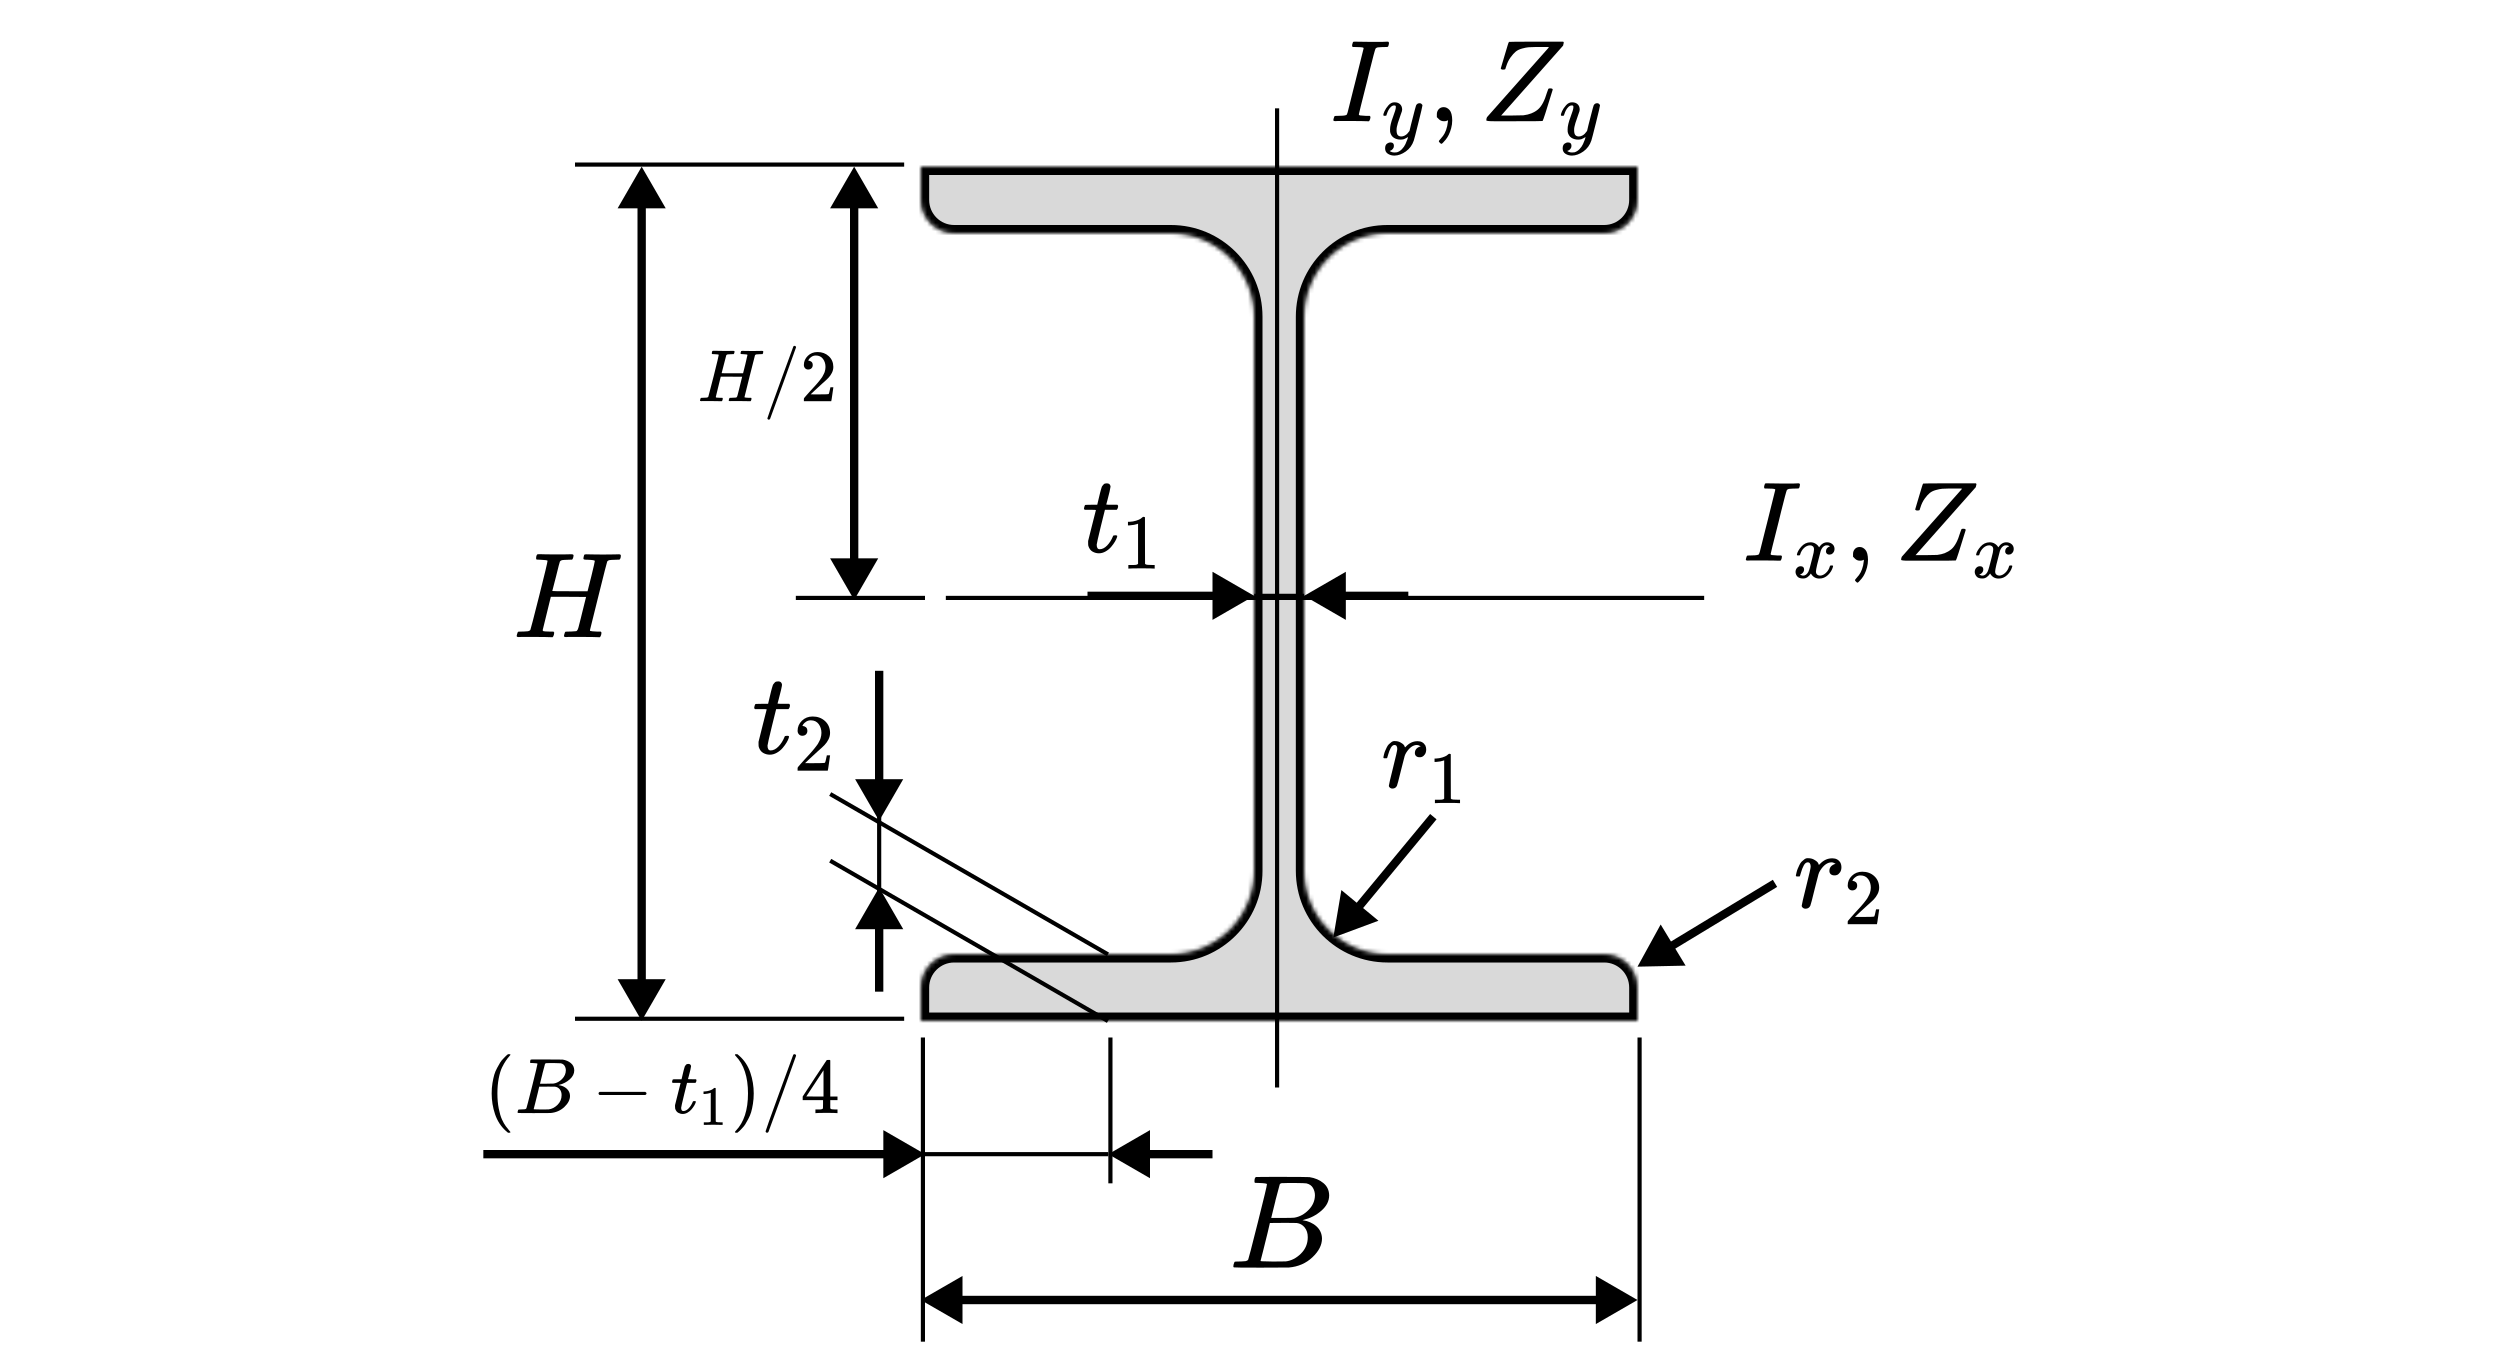 <svg
      width="600"
      height="328"
      viewBox="0 0 600 328"
      fill="none"
      xmlns="http://www.w3.org/2000/svg"
      preserveAspectRatio="xMidYMid meet"
    >
      <rect width="600" height="328" fill="white" />
      <mask id="path-1-inside-1_739_139" fill="white">
        <path
          fillRule="evenodd"
          clipRule="evenodd"
          d="M313 40H385H393V48C393 52.418 389.418 56 385 56H333C321.954 56 313 64.954 313 76V209C313 220.046 321.954 229 333 229H385C389.418 229 393 232.582 393 237V245H385H313H301H229H221V237C221 232.582 224.582 229 229 229H281C292.046 229 301 220.046 301 209V76C301 64.954 292.046 56 281 56H229C224.582 56 221 52.418 221 48V40H229H301H313Z"
        />
      </mask>
      <path
        fillRule="evenodd"
        clipRule="evenodd"
        d="M313 40H385H393V48C393 52.418 389.418 56 385 56H333C321.954 56 313 64.954 313 76V209C313 220.046 321.954 229 333 229H385C389.418 229 393 232.582 393 237V245H385H313H301H229H221V237C221 232.582 224.582 229 229 229H281C292.046 229 301 220.046 301 209V76C301 64.954 292.046 56 281 56H229C224.582 56 221 52.418 221 48V40H229H301H313Z"
        fill="#D9D9D9"
      />
      <path
        d="M393 40H395V38H393V40ZM393 245V247H395V245H393ZM221 245H219V247H221V245ZM221 40V38H219V40H221ZM385 38H313V42H385V38ZM393 38H385V42H393V38ZM395 48V40H391V48H395ZM385 58C390.523 58 395 53.523 395 48H391C391 51.314 388.314 54 385 54V58ZM333 58H385V54H333V58ZM315 76C315 66.059 323.059 58 333 58V54C320.85 54 311 63.85 311 76H315ZM315 209V76H311V209H315ZM333 227C323.059 227 315 218.941 315 209H311C311 221.15 320.85 231 333 231V227ZM385 227H333V231H385V227ZM395 237C395 231.477 390.523 227 385 227V231C388.314 231 391 233.686 391 237H395ZM395 245V237H391V245H395ZM385 247H393V243H385V247ZM313 247H385V243H313V247ZM301 247H313V243H301V247ZM229 247H301V243H229V247ZM221 247H229V243H221V247ZM219 237V245H223V237H219ZM229 227C223.477 227 219 231.477 219 237H223C223 233.686 225.686 231 229 231V227ZM281 227H229V231H281V227ZM281 231C293.15 231 303 221.15 303 209H299C299 218.941 290.941 227 281 227V231ZM299 76V209H303V76H299ZM281 58C290.941 58 299 66.059 299 76H303C303 63.85 293.15 54 281 54V58ZM229 58H281V54H229V58ZM219 48C219 53.523 223.477 58 229 58V54C225.686 54 223 51.314 223 48H219ZM219 40V48H223V40H219ZM229 38H221V42H229V38ZM301 38H229V42H301V38ZM313 38H301V42H313V38Z"
        fill="black"
        mask="url(#path-1-inside-1_739_139)"
      />
      <path
        d="M393 232L404.544 231.754L398.56 221.879L393 232ZM401.215 228.19L426.518 212.855L425.482 211.145L400.178 226.48L401.215 228.19Z"
        fill="black"
      />
      <path
        d="M320 225L330.824 220.977L321.928 213.615L320 225ZM326.509 218.704L344.77 196.638L343.23 195.362L324.968 217.429L326.509 218.704Z"
        fill="black"
      />
      <path
        d="M332 181.762C332.017 181.712 332.034 181.645 332.05 181.561C332.067 181.477 332.109 181.292 332.176 181.007C332.243 180.722 332.327 180.462 332.428 180.228C332.528 179.993 332.654 179.716 332.805 179.398C332.956 179.079 333.123 178.828 333.308 178.643C333.492 178.459 333.71 178.274 333.962 178.09C334.213 177.905 334.49 177.83 334.792 177.863C335.278 177.863 335.706 177.964 336.074 178.165C336.443 178.367 336.703 178.551 336.854 178.719C337.005 178.886 337.097 179.054 337.131 179.222C337.164 179.322 337.19 179.373 337.206 179.373C337.223 179.373 337.29 179.314 337.407 179.197C338.212 178.325 339.143 177.889 340.199 177.889H340.275C341.08 177.889 341.683 178.232 342.086 178.92C342.22 179.238 342.287 179.549 342.287 179.85C342.287 180.353 342.178 180.756 341.96 181.058C341.742 181.36 341.524 181.552 341.306 181.636C341.088 181.72 340.878 181.754 340.677 181.737C340.342 181.737 340.074 181.645 339.872 181.46C339.671 181.276 339.57 181.033 339.57 180.731C339.57 179.926 340.04 179.389 340.979 179.121C340.61 178.903 340.308 178.794 340.074 178.794C339.135 178.794 338.271 179.414 337.483 180.655C337.315 180.924 337.19 181.2 337.106 181.485C337.022 181.77 336.737 182.885 336.251 184.83C335.68 187.178 335.353 188.427 335.27 188.578C335.052 189.031 334.691 189.257 334.188 189.257C333.97 189.257 333.794 189.207 333.66 189.106C333.526 189.005 333.434 188.905 333.383 188.804C333.333 188.704 333.316 188.62 333.333 188.553C333.333 188.335 333.668 186.893 334.339 184.227C335.01 181.561 335.345 180.077 335.345 179.775C335.345 179.121 335.127 178.794 334.691 178.794C334.339 178.794 334.037 179.029 333.786 179.498C333.534 179.968 333.333 180.479 333.182 181.033C333.031 181.586 332.939 181.888 332.905 181.938C332.872 181.972 332.738 181.988 332.503 181.988H332.151C332.05 181.888 332 181.812 332 181.762Z"
        fill="black"
      />
      <path
        d="M346.602 182.475L346.371 182.564C346.205 182.623 345.968 182.682 345.66 182.742C345.352 182.801 345.008 182.843 344.628 182.866H344.291V182.048H344.628C345.186 182.025 345.701 181.936 346.175 181.782C346.65 181.627 346.982 181.485 347.171 181.355C347.361 181.224 347.527 181.094 347.669 180.964C347.693 180.928 347.764 180.91 347.882 180.91C347.989 180.91 348.09 180.946 348.185 181.017V186.334L348.203 191.668C348.286 191.751 348.357 191.805 348.416 191.828C348.475 191.852 348.617 191.876 348.843 191.899C349.068 191.923 349.435 191.935 349.945 191.935H350.407V192.753H350.212C349.963 192.717 349.021 192.7 347.385 192.7C345.772 192.7 344.842 192.717 344.593 192.753H344.379V191.935H344.842C345.103 191.935 345.328 191.935 345.517 191.935C345.707 191.935 345.855 191.929 345.962 191.917C346.069 191.905 346.164 191.888 346.247 191.864C346.33 191.84 346.377 191.828 346.389 191.828C346.401 191.828 346.436 191.799 346.495 191.739C346.555 191.68 346.59 191.656 346.602 191.668V182.475Z"
        fill="black"
      />
      <path
        d="M431 210.118C431.018 210.064 431.036 209.993 431.054 209.904C431.071 209.815 431.116 209.618 431.187 209.315C431.259 209.012 431.348 208.735 431.455 208.486C431.562 208.236 431.696 207.942 431.856 207.603C432.017 207.264 432.195 206.996 432.391 206.8C432.588 206.604 432.82 206.407 433.087 206.211C433.355 206.015 433.649 205.935 433.97 205.97C434.487 205.97 434.942 206.077 435.335 206.292C435.727 206.506 436.004 206.702 436.164 206.88C436.325 207.059 436.423 207.237 436.459 207.415C436.494 207.522 436.521 207.576 436.539 207.576C436.557 207.576 436.628 207.513 436.753 207.389C437.609 206.461 438.599 205.997 439.723 205.997H439.803C440.66 205.997 441.302 206.363 441.73 207.094C441.873 207.433 441.944 207.763 441.944 208.084C441.944 208.619 441.828 209.048 441.596 209.369C441.364 209.69 441.132 209.895 440.9 209.984C440.669 210.073 440.446 210.109 440.231 210.091C439.875 210.091 439.589 209.993 439.375 209.797C439.161 209.601 439.054 209.342 439.054 209.021C439.054 208.165 439.554 207.594 440.553 207.308C440.16 207.076 439.839 206.96 439.589 206.96C438.59 206.96 437.672 207.62 436.833 208.941C436.655 209.226 436.521 209.52 436.432 209.824C436.343 210.127 436.039 211.313 435.522 213.382C434.916 215.88 434.568 217.209 434.479 217.369C434.247 217.851 433.863 218.092 433.328 218.092C433.096 218.092 432.909 218.038 432.766 217.931C432.623 217.824 432.525 217.717 432.472 217.61C432.418 217.503 432.4 217.414 432.418 217.343C432.418 217.111 432.775 215.576 433.488 212.74C434.202 209.904 434.559 208.325 434.559 208.004C434.559 207.308 434.327 206.96 433.863 206.96C433.488 206.96 433.167 207.21 432.9 207.71C432.632 208.209 432.418 208.753 432.258 209.342C432.097 209.931 431.999 210.252 431.963 210.305C431.928 210.341 431.785 210.359 431.535 210.359H431.161C431.054 210.252 431 210.171 431 210.118Z"
        fill="black"
      />
      <path
        d="M444.568 213.695C444.228 213.695 443.957 213.582 443.755 213.355C443.553 213.128 443.452 212.85 443.452 212.522C443.452 211.627 443.786 210.851 444.455 210.195C445.123 209.539 445.956 209.212 446.952 209.212C448.1 209.212 449.058 209.565 449.827 210.271C450.597 210.977 450.988 211.892 451 213.014C451 213.556 450.874 214.073 450.622 214.565C450.37 215.057 450.067 215.486 449.714 215.852C449.361 216.217 448.856 216.684 448.201 217.252C447.746 217.643 447.116 218.223 446.309 218.992L445.193 220.051L446.63 220.07C448.61 220.07 449.663 220.039 449.79 219.976C449.878 219.951 450.029 219.389 450.244 218.292V218.235H451V218.292C450.988 218.33 450.906 218.904 450.754 220.014C450.603 221.124 450.508 221.704 450.471 221.754V221.811H443.452V221.451V221.224C443.452 221.136 443.49 221.042 443.566 220.941C443.641 220.84 443.831 220.619 444.133 220.279C444.499 219.875 444.814 219.522 445.079 219.219C445.193 219.093 445.407 218.86 445.722 218.519C446.038 218.179 446.252 217.945 446.365 217.819C446.479 217.693 446.662 217.485 446.914 217.195C447.166 216.905 447.343 216.69 447.444 216.552C447.545 216.413 447.69 216.224 447.879 215.984C448.068 215.745 448.201 215.543 448.276 215.379C448.352 215.215 448.446 215.032 448.56 214.83C448.673 214.628 448.755 214.427 448.806 214.225C448.856 214.023 448.9 213.834 448.938 213.657C448.976 213.481 448.995 213.273 448.995 213.033C448.995 212.238 448.781 211.551 448.352 210.971C447.923 210.391 447.311 210.101 446.517 210.101C446.101 210.101 445.735 210.208 445.42 210.422C445.104 210.637 444.884 210.845 444.757 211.047C444.631 211.248 444.568 211.368 444.568 211.406C444.568 211.419 444.6 211.425 444.663 211.425C444.89 211.425 445.123 211.513 445.363 211.69C445.602 211.866 445.722 212.156 445.722 212.56C445.722 212.875 445.621 213.14 445.42 213.355C445.218 213.569 444.934 213.682 444.568 213.695Z"
        fill="black"
      />
      <path
        d="M301 143L291 137.226L291 148.774L301 143ZM261 144L292 144L292 142L261 142L261 144Z"
        fill="black"
      />
      <path
        d="M211 213L205.226 223L216.774 223L211 213ZM212 238L212 222L210 222L210 238L212 238Z"
        fill="black"
      />
      <path
        d="M313 143L323 148.774V137.226L313 143ZM322 144H338V142H322V144Z"
        fill="black"
      />
      <path
        d="M211 197L216.774 187L205.226 187L211 197ZM212 188L212 161L210 161L210 188L212 188Z"
        fill="black"
      />
      <path
        d="M222 277L212 271.227L212 282.774L222 277ZM116 278L213 278L213 276L116 276L116 278Z"
        fill="black"
      />
      <path
        d="M266 277L276 282.774V271.226L266 277ZM275 278H291V276H275V278Z"
        fill="black"
      />
      <line
        x1="301"
        y1="143"
        x2="313"
        y2="143"
        stroke="black"
        strokeWidth="2"
      />
      <line
        x1="211"
        y1="214"
        x2="211"
        y2="196"
        stroke="black"
        strokeWidth="2"
      />
      <line
        x1="221"
        y1="277"
        x2="266"
        y2="277"
        stroke="black"
        strokeWidth="2"
      />
      <line x1="221.5" y1="249" x2="221.5" y2="322" stroke="black" />
      <line x1="393.5" y1="249" x2="393.5" y2="322" stroke="black" />
      <line x1="266.5" y1="249" x2="266.5" y2="284" stroke="black" />
      <line x1="138" y1="244.5" x2="217" y2="244.5" stroke="black" />
      <line x1="138" y1="39.5" x2="217" y2="39.5" stroke="black" />
      <line
        x1="227"
        y1="143.5"
        x2="409"
        y2="143.5"
        stroke="black"
        strokeDasharray="2 4 6 8"
      />
      <line
        x1="306.5"
        y1="261"
        x2="306.5"
        y2="26"
        stroke="black"
        strokeDasharray="2 4 6 8"
      />
      <line x1="191" y1="143.5" x2="222" y2="143.5" stroke="black" />
      <line x1="199.25" y1="190.567" x2="265.906" y2="229.051" stroke="black" />
      <line x1="199.25" y1="206.567" x2="265.906" y2="245.051" stroke="black" />
      <path
        d="M221 312L231 317.774V306.226L221 312ZM393 312L383 306.226V317.774L393 312ZM230 313H384V311H230V313Z"
        fill="black"
      />
      <path
        d="M154 245L159.774 235L148.226 235L154 245ZM154 40L148.227 50L159.774 50L154 40ZM155 236L155 49L153 49L153 236L155 236Z"
        fill="black"
      />
      <path
        d="M205 144L210.774 134L199.226 134L205 144ZM205 40L199.227 50L210.774 50L205 40ZM206 135L206 49L204 49L204 135L206 135Z"
        fill="black"
      />
      <path
        d="M260.333 122.353C260.21 122.23 260.149 122.142 260.149 122.09C260.149 122.019 260.175 121.879 260.228 121.668C260.281 121.457 260.325 121.334 260.36 121.299C260.395 121.211 260.474 121.167 260.597 121.167C260.72 121.167 261.168 121.158 261.942 121.141H263.339L263.84 119.032C263.892 118.838 263.954 118.584 264.024 118.267C264.094 117.951 264.156 117.722 264.209 117.582C264.261 117.441 264.314 117.265 264.367 117.054C264.42 116.844 264.49 116.694 264.578 116.606C264.666 116.518 264.754 116.413 264.841 116.29C264.929 116.167 265.052 116.088 265.21 116.053C265.369 116.018 265.527 116 265.685 116C266.001 116.018 266.221 116.114 266.344 116.29C266.467 116.466 266.529 116.633 266.529 116.791C266.529 116.914 266.45 117.327 266.291 118.03C266.133 118.733 265.957 119.427 265.764 120.113L265.5 121.088C265.5 121.123 265.94 121.141 266.819 121.141H268.163C268.286 121.264 268.348 121.36 268.348 121.431C268.348 121.817 268.233 122.125 268.005 122.353H265.184L264.235 126.176C263.55 128.988 263.207 130.499 263.207 130.71C263.207 131.448 263.444 131.817 263.919 131.817C264.534 131.817 265.131 131.519 265.711 130.921C266.291 130.324 266.757 129.585 267.109 128.707C267.144 128.601 267.188 128.54 267.24 128.522C267.293 128.505 267.425 128.487 267.636 128.469H267.741C268.005 128.469 268.137 128.54 268.137 128.68C268.137 128.733 268.11 128.838 268.058 128.997C267.97 129.278 267.812 129.612 267.583 129.998C267.355 130.385 267.056 130.798 266.687 131.237C266.318 131.677 265.87 132.046 265.342 132.345C264.815 132.643 264.279 132.793 263.734 132.793C263.207 132.793 262.706 132.661 262.232 132.397C261.757 132.134 261.414 131.677 261.203 131.027C261.168 130.886 261.151 130.649 261.151 130.315V129.84L262.073 126.149C262.688 123.671 263.005 122.424 263.022 122.406C263.022 122.371 262.574 122.353 261.678 122.353H260.333Z"
        fill="black"
      />
      <path
        d="M273.134 125.684L272.892 125.777C272.718 125.84 272.47 125.902 272.147 125.964C271.824 126.026 271.463 126.069 271.066 126.094H270.711V125.237H271.066C271.65 125.212 272.19 125.119 272.687 124.957C273.184 124.796 273.532 124.647 273.731 124.51C273.93 124.373 274.104 124.237 274.253 124.1C274.278 124.063 274.352 124.044 274.476 124.044C274.588 124.044 274.694 124.081 274.793 124.156V129.729L274.812 135.32C274.899 135.407 274.973 135.463 275.035 135.488C275.098 135.513 275.247 135.538 275.483 135.563C275.719 135.587 276.104 135.6 276.638 135.6H277.123V136.457H276.918C276.657 136.42 275.669 136.401 273.954 136.401C272.265 136.401 271.289 136.42 271.028 136.457H270.805V135.6H271.289C271.563 135.6 271.799 135.6 271.997 135.6C272.196 135.6 272.352 135.594 272.463 135.581C272.575 135.569 272.675 135.55 272.762 135.525C272.849 135.5 272.898 135.488 272.911 135.488C272.923 135.488 272.96 135.457 273.023 135.395C273.085 135.333 273.122 135.308 273.134 135.32V125.684Z"
        fill="black"
      />
      <path
        d="M302.252 283.916C301.678 283.916 301.338 283.905 301.232 283.884C301.125 283.863 301.072 283.746 301.072 283.533C301.072 282.959 301.189 282.608 301.423 282.48C301.444 282.459 302.827 282.448 305.57 282.448C311.078 282.448 313.981 282.47 314.279 282.512C315.619 282.725 316.735 283.203 317.628 283.948C318.521 284.692 318.979 285.67 319 286.882C319 288.244 318.383 289.466 317.15 290.551C315.916 291.636 314.502 292.369 312.907 292.752L312.588 292.848C313.949 293.039 315.066 293.528 315.938 294.315C316.81 295.102 317.256 296.08 317.277 297.25C317.277 298.802 316.512 300.302 314.981 301.748C313.449 303.194 311.567 304.013 309.334 304.204C309.185 304.226 306.942 304.236 302.603 304.236C298.35 304.236 296.191 304.215 296.128 304.172C296.043 304.109 296 304.023 296 303.917C296 303.768 296.021 303.619 296.064 303.471C296.17 303.066 296.276 302.843 296.383 302.801C296.468 302.779 296.627 302.769 296.861 302.769H297.053C297.627 302.769 298.265 302.737 298.967 302.673C299.264 302.609 299.466 302.482 299.573 302.29C299.637 302.205 300.402 299.249 301.87 293.422C303.337 287.595 304.071 284.522 304.071 284.203C304.071 284.054 303.465 283.958 302.252 283.916ZM315.587 286.882C315.587 286.244 315.427 285.649 315.108 285.096C314.789 284.543 314.268 284.182 313.545 284.011C313.396 283.969 312.418 283.937 310.61 283.916C310.185 283.916 309.738 283.916 309.27 283.916C308.803 283.916 308.43 283.926 308.154 283.948H307.739C307.42 283.969 307.218 284.075 307.133 284.267C307.091 284.352 306.75 285.628 306.112 288.095C306.112 288.158 306.102 288.222 306.08 288.286L305.092 292.305H307.675C309.398 292.305 310.387 292.284 310.642 292.242C311.918 292.029 313.056 291.412 314.055 290.391C315.055 289.371 315.565 288.201 315.587 286.882ZM313.864 296.931C313.864 295.995 313.62 295.219 313.13 294.602C312.641 293.986 312.003 293.624 311.216 293.518C311.089 293.496 310.206 293.486 308.569 293.486C306.059 293.486 304.794 293.496 304.773 293.518C304.773 293.56 304.592 294.336 304.23 295.846C303.869 297.356 303.497 298.856 303.114 300.344L302.54 302.577C302.54 302.662 302.667 302.705 302.922 302.705C303.178 302.705 304.039 302.726 305.506 302.769C307.399 302.769 308.42 302.758 308.569 302.737C309.887 302.588 311.099 301.971 312.205 300.887C313.311 299.802 313.864 298.483 313.864 296.931Z"
        fill="black"
      />
      <path
        d="M118 262.43C118 261.562 118.063 260.739 118.189 259.959C118.314 259.18 118.459 258.507 118.622 257.941C118.786 257.375 119.018 256.822 119.32 256.282C119.622 255.741 119.861 255.32 120.037 255.018C120.213 254.716 120.477 254.389 120.829 254.037C121.181 253.685 121.388 253.472 121.451 253.396C121.514 253.321 121.671 253.189 121.923 253H122.168H122.243C122.419 253 122.507 253.057 122.507 253.17C122.507 253.207 122.401 253.339 122.187 253.566C121.973 253.792 121.715 254.125 121.414 254.565C121.112 255.005 120.804 255.546 120.489 256.187C120.175 256.828 119.911 257.696 119.697 258.79C119.484 259.884 119.377 261.097 119.377 262.43C119.377 263.762 119.484 264.969 119.697 266.051C119.911 267.132 120.169 268.006 120.471 268.672C120.772 269.339 121.08 269.879 121.395 270.294C121.709 270.709 121.973 271.042 122.187 271.294C122.401 271.545 122.507 271.677 122.507 271.69C122.507 271.803 122.413 271.859 122.224 271.859H122.168H121.923L121.395 271.407C120.213 270.338 119.352 269.005 118.811 267.409C118.27 265.812 118 264.152 118 262.43Z"
        fill="black"
      />
      <path
        d="M127.92 255.131C127.581 255.131 127.379 255.125 127.317 255.112C127.254 255.1 127.222 255.031 127.222 254.905C127.222 254.565 127.291 254.358 127.43 254.282C127.442 254.27 128.26 254.264 129.881 254.264C133.138 254.264 134.854 254.276 135.03 254.301C135.822 254.427 136.482 254.71 137.01 255.15C137.538 255.59 137.809 256.168 137.821 256.885C137.821 257.69 137.457 258.413 136.727 259.054C135.998 259.695 135.162 260.129 134.219 260.355L134.03 260.412C134.835 260.525 135.495 260.814 136.011 261.279C136.526 261.744 136.79 262.323 136.803 263.014C136.803 263.932 136.35 264.819 135.445 265.674C134.54 266.528 133.427 267.013 132.107 267.126C132.019 267.138 130.692 267.145 128.128 267.145C125.613 267.145 124.337 267.132 124.299 267.107C124.249 267.069 124.224 267.019 124.224 266.956C124.224 266.868 124.236 266.78 124.261 266.692C124.324 266.453 124.387 266.321 124.45 266.296C124.5 266.283 124.595 266.277 124.733 266.277H124.846C125.185 266.277 125.563 266.258 125.978 266.22C126.154 266.183 126.273 266.107 126.336 265.994C126.374 265.944 126.826 264.196 127.694 260.751C128.561 257.306 128.995 255.489 128.995 255.301C128.995 255.213 128.637 255.156 127.92 255.131ZM135.803 256.885C135.803 256.508 135.709 256.156 135.52 255.829C135.332 255.502 135.024 255.288 134.596 255.188C134.508 255.163 133.93 255.144 132.861 255.131C132.61 255.131 132.346 255.131 132.069 255.131C131.793 255.131 131.572 255.137 131.409 255.15H131.164C130.975 255.163 130.856 255.225 130.806 255.339C130.78 255.389 130.579 256.143 130.202 257.602C130.202 257.639 130.196 257.677 130.183 257.715L129.599 260.091H131.126C132.145 260.091 132.729 260.079 132.88 260.053C133.634 259.928 134.307 259.563 134.898 258.96C135.489 258.356 135.791 257.665 135.803 256.885ZM134.785 262.826C134.785 262.273 134.64 261.814 134.351 261.449C134.062 261.084 133.685 260.871 133.22 260.808C133.144 260.795 132.622 260.789 131.654 260.789C130.171 260.789 129.423 260.795 129.41 260.808C129.41 260.833 129.303 261.292 129.089 262.185C128.876 263.077 128.656 263.964 128.429 264.844L128.09 266.164C128.09 266.214 128.165 266.239 128.316 266.239C128.467 266.239 128.976 266.252 129.844 266.277C130.963 266.277 131.566 266.271 131.654 266.258C132.434 266.17 133.15 265.806 133.804 265.164C134.458 264.523 134.785 263.744 134.785 262.826Z"
        fill="black"
      />
      <path
        d="M143.652 262.675C143.652 262.675 143.652 262.593 143.652 262.43C143.652 262.266 143.74 262.141 143.916 262.053H154.874C155.062 262.153 155.157 262.279 155.157 262.43C155.157 262.581 155.062 262.706 154.874 262.807H143.916C143.74 262.719 143.652 262.593 143.652 262.43V262.675Z"
        fill="black"
      />
      <path
        d="M161.422 259.884C161.334 259.796 161.29 259.733 161.29 259.695C161.29 259.645 161.308 259.544 161.346 259.393C161.384 259.242 161.415 259.154 161.44 259.129C161.466 259.066 161.522 259.035 161.61 259.035C161.698 259.035 162.019 259.029 162.572 259.016H163.572L163.93 257.507C163.968 257.369 164.012 257.187 164.062 256.96C164.112 256.734 164.156 256.571 164.194 256.47C164.232 256.37 164.269 256.244 164.307 256.093C164.345 255.942 164.395 255.835 164.458 255.772C164.521 255.709 164.584 255.634 164.647 255.546C164.709 255.458 164.797 255.401 164.911 255.376C165.024 255.351 165.137 255.339 165.25 255.339C165.476 255.351 165.633 255.42 165.721 255.546C165.81 255.672 165.854 255.791 165.854 255.904C165.854 255.992 165.797 256.288 165.684 256.791C165.571 257.294 165.445 257.79 165.307 258.281L165.118 258.978C165.118 259.004 165.432 259.016 166.061 259.016H167.023C167.111 259.104 167.155 259.173 167.155 259.224C167.155 259.5 167.073 259.72 166.91 259.884H164.892L164.213 262.618C163.722 264.63 163.477 265.711 163.477 265.862C163.477 266.39 163.647 266.654 163.986 266.654C164.426 266.654 164.854 266.44 165.269 266.013C165.684 265.585 166.017 265.057 166.268 264.429C166.294 264.353 166.325 264.309 166.363 264.297C166.4 264.284 166.495 264.272 166.646 264.259H166.721C166.91 264.259 167.004 264.309 167.004 264.41C167.004 264.448 166.985 264.523 166.947 264.636C166.884 264.837 166.771 265.076 166.608 265.353C166.444 265.63 166.231 265.925 165.967 266.239C165.703 266.554 165.382 266.818 165.005 267.031C164.628 267.245 164.244 267.352 163.854 267.352C163.477 267.352 163.119 267.258 162.779 267.069C162.44 266.881 162.195 266.554 162.044 266.088C162.019 265.988 162.006 265.818 162.006 265.579V265.24L162.666 262.599C163.106 260.827 163.333 259.934 163.345 259.921C163.345 259.896 163.025 259.884 162.383 259.884H161.422Z"
        fill="black"
      />
      <path
        d="M170.58 262.267L170.406 262.333C170.282 262.378 170.104 262.422 169.873 262.467C169.642 262.511 169.384 262.542 169.1 262.56H168.846V261.947H169.1C169.517 261.929 169.904 261.862 170.26 261.747C170.615 261.631 170.864 261.524 171.006 261.427C171.148 261.329 171.273 261.231 171.38 261.133C171.397 261.107 171.451 261.093 171.54 261.093C171.62 261.093 171.695 261.12 171.766 261.173V265.16L171.78 269.16C171.842 269.222 171.895 269.262 171.94 269.28C171.984 269.298 172.091 269.316 172.26 269.333C172.428 269.351 172.704 269.36 173.086 269.36H173.433V269.973H173.286C173.1 269.947 172.393 269.933 171.166 269.933C169.957 269.933 169.26 269.947 169.073 269.973H168.913V269.36H169.26C169.455 269.36 169.624 269.36 169.766 269.36C169.908 269.36 170.02 269.356 170.1 269.347C170.18 269.338 170.251 269.325 170.313 269.307C170.375 269.289 170.411 269.28 170.42 269.28C170.428 269.28 170.455 269.258 170.5 269.213C170.544 269.169 170.571 269.151 170.58 269.16V262.267Z"
        fill="black"
      />
      <path
        d="M176.483 253.019L176.558 253C176.621 253 176.684 253 176.747 253H176.973L177.501 253.453C178.683 254.521 179.544 255.854 180.085 257.451C180.626 259.048 180.896 260.707 180.896 262.43C180.896 263.285 180.833 264.108 180.707 264.9C180.582 265.692 180.437 266.365 180.274 266.918C180.11 267.471 179.878 268.025 179.576 268.578C179.274 269.131 179.035 269.552 178.859 269.841C178.683 270.131 178.425 270.451 178.086 270.803C177.747 271.155 177.545 271.363 177.483 271.426C177.42 271.488 177.275 271.608 177.049 271.784C177.011 271.822 176.986 271.847 176.973 271.859H176.747C176.646 271.859 176.577 271.859 176.54 271.859C176.502 271.859 176.47 271.841 176.445 271.803C176.42 271.765 176.401 271.709 176.389 271.633C176.401 271.62 176.47 271.539 176.596 271.388C178.545 269.364 179.519 266.378 179.519 262.43C179.519 258.482 178.545 255.496 176.596 253.472C176.47 253.321 176.401 253.239 176.389 253.226C176.389 253.126 176.42 253.057 176.483 253.019Z"
        fill="black"
      />
      <path
        d="M190.665 253C190.778 253 190.872 253.038 190.948 253.113C191.023 253.189 191.061 253.277 191.061 253.377C191.061 253.44 189.974 256.47 187.798 262.467C185.623 268.465 184.498 271.532 184.423 271.671C184.335 271.797 184.228 271.859 184.102 271.859C184.014 271.859 183.932 271.828 183.857 271.765C183.781 271.702 183.744 271.614 183.744 271.501C183.744 271.375 184.837 268.308 187.025 262.298C189.213 256.288 190.326 253.251 190.363 253.189C190.414 253.063 190.514 253 190.665 253Z"
        fill="black"
      />
      <path
        d="M200.83 267.145C200.604 267.107 199.793 267.088 198.398 267.088C196.939 267.088 196.097 267.107 195.87 267.145H195.701V266.277H196.285C196.537 266.277 196.707 266.277 196.795 266.277C196.883 266.277 196.989 266.264 197.115 266.239C197.241 266.214 197.329 266.183 197.379 266.145C197.429 266.107 197.474 266.057 197.511 265.994C197.524 265.969 197.53 265.629 197.53 264.976V264.033H192.646V263.165L195.493 258.809C197.417 255.892 198.391 254.427 198.416 254.414C198.442 254.389 198.574 254.377 198.813 254.377H199.152L199.265 254.49V263.165H201V264.033H199.265V264.995C199.265 265.51 199.265 265.812 199.265 265.9C199.265 265.988 199.303 266.063 199.378 266.126C199.479 266.214 199.837 266.264 200.453 266.277H201V267.145H200.83ZM197.643 263.165V256.866L193.513 263.146L195.569 263.165H197.643Z"
        fill="black"
      />
      <path
        d="M181.193 170.187C181.064 170.058 181 169.966 181 169.911C181 169.837 181.028 169.69 181.083 169.469C181.138 169.248 181.184 169.119 181.221 169.082C181.258 168.99 181.341 168.944 181.47 168.944C181.598 168.944 182.068 168.935 182.878 168.916H184.342L184.867 166.707C184.922 166.504 184.987 166.237 185.06 165.906C185.134 165.574 185.198 165.335 185.254 165.188C185.309 165.04 185.364 164.856 185.419 164.635C185.475 164.414 185.548 164.258 185.64 164.166C185.732 164.073 185.825 163.963 185.917 163.834C186.009 163.705 186.138 163.622 186.303 163.585C186.469 163.549 186.635 163.53 186.801 163.53C187.132 163.549 187.362 163.65 187.491 163.834C187.62 164.018 187.684 164.193 187.684 164.359C187.684 164.488 187.602 164.921 187.436 165.657C187.27 166.394 187.086 167.121 186.883 167.839L186.607 168.861C186.607 168.898 187.068 168.916 187.988 168.916H189.397C189.526 169.045 189.59 169.147 189.59 169.22C189.59 169.625 189.471 169.948 189.231 170.187H186.276L185.281 174.192C184.563 177.138 184.204 178.722 184.204 178.943C184.204 179.716 184.453 180.103 184.95 180.103C185.594 180.103 186.22 179.79 186.828 179.164C187.436 178.538 187.924 177.765 188.292 176.844C188.329 176.733 188.375 176.669 188.43 176.65C188.485 176.632 188.624 176.614 188.845 176.595H188.955C189.231 176.595 189.369 176.669 189.369 176.816C189.369 176.871 189.342 176.982 189.286 177.148C189.194 177.442 189.029 177.792 188.789 178.197C188.55 178.602 188.237 179.035 187.85 179.495C187.463 179.956 186.994 180.343 186.441 180.656C185.889 180.969 185.327 181.125 184.757 181.125C184.204 181.125 183.679 180.987 183.182 180.711C182.685 180.435 182.326 179.956 182.105 179.274C182.068 179.127 182.05 178.879 182.05 178.529V178.032L183.016 174.165C183.661 171.568 183.992 170.261 184.011 170.242C184.011 170.205 183.541 170.187 182.602 170.187H181.193Z"
        fill="black"
      />
      <path
        d="M192.575 176.587C192.224 176.587 191.944 176.47 191.735 176.235C191.527 176.001 191.423 175.715 191.423 175.376C191.423 174.452 191.768 173.651 192.458 172.974C193.148 172.297 194.007 171.959 195.036 171.959C196.22 171.959 197.21 172.323 198.004 173.052C198.798 173.781 199.202 174.725 199.215 175.884C199.215 176.444 199.084 176.977 198.824 177.485C198.564 177.993 198.251 178.436 197.887 178.813C197.522 179.191 197.001 179.672 196.324 180.258C195.856 180.662 195.205 181.261 194.372 182.055L193.219 183.148L194.704 183.168C196.748 183.168 197.835 183.135 197.965 183.07C198.056 183.044 198.212 182.465 198.434 181.332V181.274H199.215V181.332C199.202 181.371 199.117 181.964 198.961 183.109C198.805 184.255 198.707 184.854 198.668 184.906V184.965H191.423V184.593V184.359C191.423 184.268 191.462 184.17 191.54 184.066C191.618 183.962 191.813 183.734 192.126 183.383C192.503 182.966 192.829 182.602 193.102 182.289C193.219 182.159 193.441 181.918 193.766 181.567C194.092 181.215 194.313 180.974 194.43 180.844C194.547 180.714 194.736 180.499 194.997 180.2C195.257 179.9 195.439 179.679 195.543 179.536C195.647 179.392 195.797 179.197 195.992 178.95C196.188 178.702 196.324 178.494 196.403 178.325C196.481 178.156 196.578 177.967 196.696 177.759C196.813 177.55 196.897 177.342 196.949 177.134C197.001 176.925 197.047 176.73 197.086 176.548C197.125 176.366 197.145 176.151 197.145 175.903C197.145 175.083 196.923 174.374 196.481 173.775C196.038 173.176 195.407 172.876 194.586 172.876C194.157 172.876 193.779 172.987 193.454 173.208C193.128 173.43 192.901 173.645 192.77 173.853C192.64 174.061 192.575 174.185 192.575 174.224C192.575 174.237 192.608 174.243 192.673 174.243C192.907 174.243 193.148 174.335 193.395 174.517C193.643 174.699 193.766 174.999 193.766 175.415C193.766 175.741 193.662 176.014 193.454 176.235C193.246 176.457 192.953 176.574 192.575 176.587Z"
        fill="black"
      />
      <path
        d="M129.747 134.342C129.086 134.342 128.736 134.303 128.697 134.225C128.677 134.186 128.667 134.109 128.667 133.992C128.667 133.525 128.774 133.204 128.988 133.029C129.027 133.01 129.193 133 129.484 133C130.282 133.039 131.604 133.058 133.452 133.058C134.113 133.058 134.725 133.058 135.289 133.058C135.853 133.058 136.291 133.049 136.602 133.029C136.913 133.01 137.108 133.01 137.186 133.029C137.497 133.029 137.652 133.126 137.652 133.321C137.652 133.36 137.633 133.496 137.594 133.729C137.497 134.06 137.399 134.254 137.302 134.313H137.244C137.205 134.313 137.156 134.313 137.098 134.313C137.04 134.313 136.972 134.313 136.894 134.313C136.816 134.313 136.729 134.322 136.631 134.342C136.534 134.361 136.447 134.361 136.369 134.342C135.61 134.361 135.124 134.391 134.91 134.429C134.696 134.468 134.521 134.575 134.385 134.75C134.327 134.828 134.016 136.024 133.452 138.338C133.315 138.844 133.17 139.408 133.014 140.03C132.858 140.653 132.742 141.11 132.664 141.401L132.547 141.839C132.547 141.878 133.957 141.897 136.777 141.897H141.007L141.036 141.81C141.036 141.751 141.338 140.555 141.94 138.222C142.485 135.985 142.757 134.789 142.757 134.634C142.757 134.478 142.203 134.381 141.095 134.342C140.647 134.342 140.356 134.322 140.219 134.284C140.083 134.245 140.015 134.157 140.015 134.021C140.015 133.982 140.035 133.865 140.074 133.671C140.151 133.34 140.21 133.156 140.249 133.117C140.287 133.078 140.443 133.049 140.715 133.029C140.813 133.029 141.221 133.039 141.94 133.058C142.66 133.078 143.574 133.088 144.683 133.088C145.888 133.088 146.812 133.078 147.454 133.058C148.096 133.039 148.446 133.029 148.504 133.029C148.835 133.029 149 133.126 149 133.321C149 133.846 148.883 134.177 148.65 134.313H148.592C148.553 134.313 148.504 134.313 148.446 134.313C148.387 134.313 148.319 134.313 148.242 134.313C148.164 134.313 148.076 134.322 147.979 134.342C147.882 134.361 147.794 134.361 147.716 134.342C146.958 134.361 146.472 134.391 146.258 134.429C146.044 134.468 145.869 134.575 145.733 134.75C145.674 134.848 144.974 137.599 143.632 143.006C142.291 148.412 141.61 151.154 141.59 151.232C141.59 151.368 141.629 151.436 141.707 151.436C141.863 151.495 142.388 151.543 143.282 151.582H144.187C144.303 151.738 144.362 151.825 144.362 151.845C144.362 151.864 144.333 152.039 144.274 152.37C144.196 152.623 144.099 152.808 143.982 152.924H143.545C142.825 152.885 141.522 152.866 139.636 152.866C138.975 152.866 138.362 152.866 137.798 152.866C137.234 152.866 136.787 152.866 136.456 152.866C136.126 152.866 135.921 152.876 135.844 152.895C135.513 152.895 135.348 152.808 135.348 152.632C135.348 152.535 135.377 152.399 135.435 152.224C135.532 151.855 135.63 151.65 135.727 151.611C135.805 151.592 135.951 151.582 136.165 151.582H136.34C136.865 151.582 137.448 151.553 138.09 151.495C138.207 151.475 138.284 151.466 138.323 151.466C138.362 151.466 138.42 151.417 138.498 151.32C138.576 151.223 138.634 151.135 138.673 151.057C138.712 150.979 138.771 150.804 138.848 150.532C138.926 150.26 138.994 149.988 139.053 149.715C139.111 149.443 139.218 149.025 139.373 148.461C139.51 147.916 139.616 147.479 139.694 147.148C140.336 144.581 140.657 143.288 140.657 143.268C140.657 143.249 139.247 143.239 136.427 143.239H132.197L131.235 147.177C130.573 149.783 130.243 151.135 130.243 151.232C130.243 151.368 130.32 151.456 130.476 151.495C130.632 151.534 131.118 151.563 131.935 151.582H132.839C132.956 151.738 133.014 151.825 133.014 151.845C133.014 151.864 132.985 152.039 132.926 152.37C132.849 152.623 132.751 152.808 132.635 152.924H132.197C131.478 152.885 130.175 152.866 128.288 152.866C127.627 152.866 127.014 152.866 126.45 152.866C125.886 152.866 125.439 152.866 125.109 152.866C124.778 152.866 124.574 152.876 124.496 152.895C124.165 152.895 124 152.808 124 152.632C124 152.594 124.029 152.457 124.088 152.224C124.185 151.855 124.282 151.65 124.379 151.611C124.457 151.592 124.603 151.582 124.817 151.582H124.992C125.517 151.582 126.1 151.553 126.742 151.495C127.014 151.436 127.199 151.32 127.296 151.145C127.355 151.067 128.055 148.364 129.397 143.035C130.739 137.706 131.41 134.896 131.41 134.604C131.41 134.468 130.855 134.381 129.747 134.342Z"
        fill="black"
      />
      <path
        d="M171.491 85.002C171.089 85.002 170.876 84.979 170.853 84.931C170.841 84.908 170.835 84.861 170.835 84.79C170.835 84.506 170.9 84.311 171.03 84.205C171.054 84.193 171.154 84.187 171.331 84.187C171.815 84.211 172.619 84.223 173.741 84.223C174.142 84.223 174.515 84.223 174.857 84.223C175.2 84.223 175.465 84.217 175.654 84.205C175.843 84.193 175.962 84.193 176.009 84.205C176.198 84.205 176.292 84.264 176.292 84.382C176.292 84.406 176.281 84.488 176.257 84.63C176.198 84.831 176.139 84.949 176.08 84.984H176.044C176.021 84.984 175.991 84.984 175.956 84.984C175.92 84.984 175.879 84.984 175.832 84.984C175.784 84.984 175.731 84.99 175.672 85.002C175.613 85.014 175.56 85.014 175.513 85.002C175.052 85.014 174.757 85.032 174.627 85.055C174.497 85.079 174.391 85.144 174.308 85.25C174.272 85.298 174.083 86.024 173.741 87.43C173.658 87.737 173.57 88.079 173.475 88.457C173.381 88.835 173.31 89.113 173.262 89.29L173.192 89.556C173.192 89.58 174.048 89.591 175.761 89.591H178.33L178.348 89.538C178.348 89.503 178.531 88.776 178.897 87.359C179.228 86 179.393 85.274 179.393 85.179C179.393 85.085 179.056 85.026 178.383 85.002C178.111 85.002 177.934 84.99 177.852 84.967C177.769 84.943 177.728 84.89 177.728 84.807C177.728 84.784 177.739 84.713 177.763 84.595C177.81 84.394 177.846 84.282 177.869 84.258C177.893 84.234 177.987 84.217 178.153 84.205C178.212 84.205 178.46 84.211 178.897 84.223C179.334 84.234 179.889 84.24 180.563 84.24C181.295 84.24 181.856 84.234 182.246 84.223C182.636 84.211 182.848 84.205 182.884 84.205C183.085 84.205 183.185 84.264 183.185 84.382C183.185 84.701 183.114 84.902 182.972 84.984H182.937C182.913 84.984 182.884 84.984 182.848 84.984C182.813 84.984 182.772 84.984 182.724 84.984C182.677 84.984 182.624 84.99 182.565 85.002C182.506 85.014 182.453 85.014 182.405 85.002C181.945 85.014 181.649 85.032 181.519 85.055C181.389 85.079 181.283 85.144 181.2 85.25C181.165 85.309 180.74 86.981 179.925 90.265C179.11 93.549 178.696 95.214 178.684 95.261C178.684 95.344 178.708 95.385 178.755 95.385C178.85 95.421 179.169 95.45 179.712 95.474H180.261C180.332 95.569 180.368 95.622 180.368 95.633C180.368 95.645 180.35 95.752 180.315 95.952C180.267 96.106 180.208 96.218 180.137 96.289H179.872C179.434 96.265 178.643 96.254 177.497 96.254C177.096 96.254 176.724 96.254 176.381 96.254C176.038 96.254 175.767 96.254 175.566 96.254C175.365 96.254 175.241 96.26 175.194 96.271C174.993 96.271 174.893 96.218 174.893 96.112C174.893 96.053 174.91 95.97 174.946 95.864C175.005 95.639 175.064 95.515 175.123 95.492C175.17 95.48 175.259 95.474 175.389 95.474H175.495C175.814 95.474 176.168 95.456 176.558 95.421C176.629 95.409 176.676 95.403 176.7 95.403C176.724 95.403 176.759 95.374 176.806 95.314C176.853 95.255 176.889 95.202 176.913 95.155C176.936 95.108 176.972 95.001 177.019 94.836C177.066 94.671 177.107 94.505 177.143 94.34C177.178 94.175 177.243 93.921 177.338 93.578C177.42 93.247 177.485 92.982 177.533 92.781C177.922 91.222 178.117 90.436 178.117 90.424C178.117 90.412 177.261 90.406 175.548 90.406H172.979L172.394 92.799C171.993 94.381 171.792 95.202 171.792 95.261C171.792 95.344 171.839 95.397 171.934 95.421C172.028 95.445 172.323 95.462 172.819 95.474H173.369C173.44 95.569 173.475 95.622 173.475 95.633C173.475 95.645 173.457 95.752 173.422 95.952C173.375 96.106 173.316 96.218 173.245 96.289H172.979C172.542 96.265 171.75 96.254 170.605 96.254C170.203 96.254 169.831 96.254 169.488 96.254C169.146 96.254 168.874 96.254 168.673 96.254C168.472 96.254 168.348 96.26 168.301 96.271C168.1 96.271 168 96.218 168 96.112C168 96.088 168.018 96.006 168.053 95.864C168.112 95.639 168.171 95.515 168.23 95.492C168.278 95.48 168.366 95.474 168.496 95.474H168.602C168.921 95.474 169.276 95.456 169.666 95.421C169.831 95.385 169.943 95.314 170.002 95.208C170.038 95.161 170.463 93.519 171.278 90.282C172.093 87.046 172.501 85.339 172.501 85.162C172.501 85.079 172.164 85.026 171.491 85.002Z"
        fill="black"
      />
      <path
        d="M190.68 83C190.786 83 190.875 83.035 190.946 83.106C191.017 83.177 191.052 83.26 191.052 83.354C191.052 83.413 190.03 86.26 187.987 91.895C185.943 97.529 184.886 100.412 184.815 100.542C184.732 100.66 184.632 100.719 184.514 100.719C184.431 100.719 184.354 100.689 184.284 100.63C184.213 100.571 184.177 100.488 184.177 100.382C184.177 100.264 185.205 97.382 187.26 91.735C189.316 86.089 190.361 83.236 190.397 83.177C190.444 83.059 190.538 83 190.68 83Z"
        fill="black"
      />
      <path
        d="M193.976 88.688C193.657 88.688 193.403 88.581 193.214 88.369C193.025 88.156 192.93 87.896 192.93 87.589C192.93 86.751 193.243 86.024 193.869 85.41C194.495 84.796 195.275 84.488 196.208 84.488C197.283 84.488 198.181 84.819 198.901 85.481C199.622 86.142 199.988 86.999 200 88.05C200 88.558 199.882 89.042 199.646 89.503C199.409 89.963 199.126 90.365 198.795 90.708C198.464 91.05 197.992 91.487 197.378 92.019C196.952 92.385 196.362 92.928 195.606 93.649L194.56 94.641L195.907 94.659C197.761 94.659 198.748 94.629 198.866 94.57C198.949 94.547 199.09 94.021 199.291 92.993V92.94H200V92.993C199.988 93.029 199.911 93.566 199.77 94.606C199.628 95.645 199.539 96.189 199.504 96.236V96.289H192.93V95.952V95.74C192.93 95.657 192.966 95.569 193.036 95.474C193.107 95.379 193.285 95.173 193.568 94.854C193.911 94.476 194.206 94.145 194.454 93.862C194.56 93.743 194.761 93.525 195.056 93.206C195.352 92.887 195.553 92.668 195.659 92.55C195.765 92.432 195.936 92.237 196.173 91.966C196.409 91.694 196.574 91.493 196.669 91.363C196.763 91.233 196.899 91.056 197.076 90.832C197.254 90.607 197.378 90.418 197.448 90.265C197.519 90.111 197.608 89.94 197.714 89.751C197.821 89.562 197.897 89.373 197.945 89.184C197.992 88.995 198.033 88.818 198.069 88.652C198.104 88.487 198.122 88.292 198.122 88.068C198.122 87.323 197.921 86.68 197.519 86.136C197.118 85.593 196.545 85.321 195.801 85.321C195.411 85.321 195.068 85.422 194.773 85.622C194.478 85.823 194.271 86.018 194.153 86.207C194.035 86.396 193.976 86.508 193.976 86.544C193.976 86.556 194.005 86.561 194.064 86.561C194.277 86.561 194.495 86.644 194.72 86.81C194.944 86.975 195.056 87.247 195.056 87.625C195.056 87.92 194.962 88.168 194.773 88.369C194.584 88.57 194.318 88.676 193.976 88.688Z"
        fill="black"
      />
      <path
        d="M419.462 134.54C419.154 134.54 419 134.458 419 134.295C419 134.259 419.027 134.132 419.082 133.915C419.172 133.57 419.263 133.38 419.353 133.344C419.408 133.326 419.544 133.317 419.761 133.317H419.924C421.012 133.317 421.7 133.253 421.99 133.126C422.008 133.126 422.027 133.117 422.045 133.099C422.135 133.063 422.235 132.854 422.344 132.474C422.452 132.093 422.896 130.317 423.676 127.146C423.893 126.33 424.056 125.687 424.165 125.216C425.434 120.141 426.068 117.586 426.068 117.549C426.032 117.477 426.014 117.432 426.014 117.414C425.832 117.305 425.189 117.25 424.084 117.25H423.54C423.377 117.142 423.34 116.915 423.431 116.571C423.504 116.299 423.558 116.136 423.594 116.082C423.63 116.027 423.757 116 423.975 116H424.084C425.388 116.036 426.711 116.054 428.052 116.054C430.264 116.054 431.423 116.036 431.532 116H431.804C431.931 116.127 431.994 116.226 431.994 116.299C431.994 116.371 431.967 116.526 431.913 116.761C431.858 116.997 431.795 117.142 431.722 117.196C431.668 117.232 431.46 117.25 431.097 117.25C430.535 117.25 429.955 117.278 429.357 117.332C429.104 117.386 428.931 117.486 428.841 117.631C428.714 117.885 428.252 119.616 427.454 122.823C427.255 123.675 427.056 124.5 426.856 125.297C425.588 130.299 424.953 132.854 424.953 132.963C424.953 133.09 425.044 133.172 425.225 133.208C425.407 133.244 425.878 133.28 426.639 133.317H427.509C427.618 133.462 427.672 133.543 427.672 133.561C427.672 133.579 427.645 133.742 427.59 134.051C427.518 134.286 427.427 134.458 427.319 134.567H426.884C426.213 134.531 424.972 134.513 423.159 134.513C422.507 134.513 421.909 134.513 421.365 134.513C420.821 134.513 420.386 134.513 420.06 134.513C419.734 134.513 419.535 134.522 419.462 134.54Z"
        fill="black"
      />
      <path
        d="M431.254 133.09C431.344 132.552 431.69 131.931 432.292 131.226C432.894 130.521 433.637 130.163 434.521 130.15C434.97 130.15 435.38 130.265 435.751 130.496C436.123 130.726 436.398 131.015 436.578 131.361C437.116 130.553 437.763 130.15 438.519 130.15C438.993 130.15 439.403 130.291 439.749 130.573C440.095 130.854 440.274 131.232 440.287 131.707C440.287 132.078 440.197 132.379 440.018 132.61C439.839 132.84 439.666 132.981 439.499 133.033C439.333 133.084 439.185 133.11 439.057 133.11C438.814 133.11 438.615 133.039 438.461 132.898C438.308 132.757 438.231 132.571 438.231 132.341C438.231 131.751 438.551 131.348 439.192 131.13C439.051 130.963 438.794 130.88 438.423 130.88C438.256 130.88 438.135 130.893 438.058 130.919C437.571 131.124 437.212 131.546 436.981 132.187C436.213 135.019 435.828 136.672 435.828 137.146C435.828 137.504 435.931 137.761 436.136 137.914C436.341 138.068 436.565 138.145 436.808 138.145C437.283 138.145 437.75 137.934 438.211 137.511C438.673 137.088 438.987 136.569 439.153 135.954C439.192 135.826 439.23 135.755 439.269 135.743C439.307 135.73 439.409 135.717 439.576 135.704H439.653C439.845 135.704 439.941 135.755 439.941 135.858C439.941 135.871 439.928 135.941 439.903 136.069C439.698 136.8 439.301 137.447 438.711 138.011C438.122 138.574 437.436 138.856 436.655 138.856C435.758 138.856 435.079 138.453 434.617 137.645C434.092 138.44 433.49 138.837 432.811 138.837H432.695C432.068 138.837 431.619 138.67 431.35 138.337C431.081 138.004 430.94 137.652 430.927 137.28C430.927 136.87 431.049 136.537 431.292 136.281C431.536 136.025 431.824 135.896 432.157 135.896C432.708 135.896 432.984 136.165 432.984 136.704C432.984 136.96 432.907 137.184 432.753 137.376C432.599 137.568 432.452 137.697 432.311 137.761C432.17 137.825 432.087 137.857 432.061 137.857L432.004 137.876C432.004 137.889 432.042 137.914 432.119 137.953C432.196 137.991 432.298 138.036 432.426 138.087C432.555 138.139 432.676 138.158 432.792 138.145C433.253 138.145 433.65 137.857 433.983 137.28C434.098 137.075 434.246 136.64 434.425 135.973C434.605 135.307 434.784 134.615 434.963 133.898C435.143 133.18 435.245 132.757 435.271 132.629C435.335 132.283 435.367 132.033 435.367 131.88C435.367 131.521 435.271 131.264 435.079 131.111C434.886 130.957 434.669 130.88 434.425 130.88C433.913 130.88 433.432 131.085 432.984 131.495C432.535 131.905 432.221 132.43 432.042 133.071C432.016 133.186 431.984 133.25 431.946 133.263C431.907 133.276 431.805 133.289 431.638 133.302H431.369C431.292 133.225 431.254 133.154 431.254 133.09Z"
        fill="black"
      />
      <path
        d="M444.73 133.616C444.73 133.616 444.73 133.389 444.73 132.936C444.73 132.483 444.875 132.093 445.165 131.767C445.455 131.441 445.845 131.278 446.334 131.278C446.842 131.278 447.295 131.504 447.694 131.957C448.092 132.41 448.301 133.208 448.319 134.35C448.319 134.984 448.237 135.6 448.074 136.198C447.911 136.796 447.721 137.313 447.503 137.748C447.286 138.183 447.05 138.554 446.797 138.862C446.543 139.17 446.325 139.415 446.144 139.596C445.963 139.777 445.845 139.859 445.791 139.841C445.718 139.841 445.6 139.759 445.437 139.596C445.274 139.433 445.193 139.315 445.193 139.243C445.193 139.17 445.292 139.025 445.492 138.808C445.691 138.59 445.918 138.319 446.171 137.992C446.425 137.666 446.661 137.213 446.878 136.633C447.096 136.053 447.241 135.392 447.313 134.649V134.322L447.286 134.35C447.25 134.368 447.204 134.386 447.15 134.404C447.096 134.422 447.041 134.449 446.987 134.486C446.932 134.522 446.851 134.54 446.742 134.54C446.633 134.54 446.525 134.549 446.416 134.567C445.927 134.567 445.528 134.413 445.22 134.105L444.73 133.616Z"
        fill="black"
      />
      <path
        d="M456.273 134.35C456.273 134.078 456.327 133.833 456.436 133.616C456.436 133.597 458.837 130.888 463.64 125.487C468.443 120.087 470.862 117.359 470.898 117.305L470.626 117.25C470.427 117.25 469.757 117.25 468.615 117.25H468.289H467.636C467.02 117.25 466.513 117.269 466.114 117.305C465.715 117.341 465.217 117.441 464.619 117.604C464.021 117.767 463.531 118.003 463.151 118.311C462.77 118.619 462.362 119.072 461.927 119.67C461.492 120.268 461.148 120.984 460.894 121.817C460.876 121.872 460.858 121.926 460.84 121.981C460.822 122.035 460.804 122.08 460.786 122.117C460.767 122.153 460.758 122.198 460.758 122.252C460.758 122.307 460.749 122.334 460.731 122.334L460.704 122.388C460.65 122.479 460.478 122.524 460.188 122.524C459.879 122.524 459.698 122.434 459.644 122.252L460.514 119.316C460.767 118.501 461.012 117.685 461.248 116.87C461.393 116.362 461.501 116.091 461.574 116.054C461.628 116.018 463.749 116 467.935 116H474.215C474.305 116.091 474.351 116.163 474.351 116.217C474.351 116.254 474.296 116.489 474.188 116.924C464.619 127.707 459.825 133.117 459.807 133.153L459.725 133.235H462.145C463.867 133.217 464.8 133.199 464.945 133.181C466.304 133.018 467.419 132.574 468.289 131.849C469.158 131.124 469.874 129.792 470.436 127.852C470.581 127.399 470.681 127.128 470.735 127.037C470.79 126.946 470.907 126.901 471.089 126.901H471.197C471.578 126.901 471.768 127.001 471.768 127.2C470.3 132.021 469.512 134.458 469.403 134.513C469.349 134.549 467.165 134.567 462.852 134.567H458.067C456.871 134.567 456.273 134.495 456.273 134.35Z"
        fill="black"
      />
      <path
        d="M474.263 133.09C474.352 132.552 474.698 131.931 475.301 131.226C475.903 130.521 476.646 130.163 477.53 130.15C477.979 130.15 478.389 130.265 478.76 130.496C479.132 130.726 479.407 131.015 479.587 131.361C480.125 130.553 480.772 130.15 481.528 130.15C482.002 130.15 482.412 130.291 482.758 130.573C483.104 130.854 483.283 131.232 483.296 131.707C483.296 132.078 483.206 132.379 483.027 132.61C482.848 132.84 482.675 132.981 482.508 133.033C482.341 133.084 482.194 133.11 482.066 133.11C481.822 133.11 481.624 133.039 481.47 132.898C481.316 132.757 481.239 132.571 481.239 132.341C481.239 131.751 481.56 131.348 482.2 131.13C482.06 130.963 481.803 130.88 481.432 130.88C481.265 130.88 481.143 130.893 481.066 130.919C480.58 131.124 480.221 131.546 479.99 132.187C479.221 135.019 478.837 136.672 478.837 137.146C478.837 137.504 478.94 137.761 479.145 137.914C479.35 138.068 479.574 138.145 479.817 138.145C480.291 138.145 480.759 137.934 481.22 137.511C481.682 137.088 481.995 136.569 482.162 135.954C482.2 135.826 482.239 135.755 482.277 135.743C482.316 135.73 482.418 135.717 482.585 135.704H482.662C482.854 135.704 482.95 135.755 482.95 135.858C482.95 135.871 482.937 135.941 482.912 136.069C482.707 136.8 482.309 137.447 481.72 138.011C481.131 138.574 480.445 138.856 479.663 138.856C478.767 138.856 478.087 138.453 477.626 137.645C477.101 138.44 476.499 138.837 475.82 138.837H475.704C475.076 138.837 474.628 138.67 474.359 138.337C474.09 138.004 473.949 137.652 473.936 137.28C473.936 136.87 474.058 136.537 474.301 136.281C474.545 136.025 474.833 135.896 475.166 135.896C475.717 135.896 475.993 136.165 475.993 136.704C475.993 136.96 475.916 137.184 475.762 137.376C475.608 137.568 475.461 137.697 475.32 137.761C475.179 137.825 475.096 137.857 475.07 137.857L475.012 137.876C475.012 137.889 475.051 137.914 475.128 137.953C475.205 137.991 475.307 138.036 475.435 138.087C475.563 138.139 475.685 138.158 475.8 138.145C476.262 138.145 476.659 137.857 476.992 137.28C477.107 137.075 477.255 136.64 477.434 135.973C477.613 135.307 477.793 134.615 477.972 133.898C478.152 133.18 478.254 132.757 478.28 132.629C478.344 132.283 478.376 132.033 478.376 131.88C478.376 131.521 478.28 131.264 478.087 131.111C477.895 130.957 477.677 130.88 477.434 130.88C476.921 130.88 476.441 131.085 475.993 131.495C475.544 131.905 475.23 132.43 475.051 133.071C475.025 133.186 474.993 133.25 474.955 133.263C474.916 133.276 474.814 133.289 474.647 133.302H474.378C474.301 133.225 474.263 133.154 474.263 133.09Z"
        fill="black"
      />
      <path
        d="M320.475 29.069C320.158 29.069 320 28.985 320 28.817C320 28.78 320.028 28.65 320.084 28.426C320.177 28.072 320.27 27.876 320.363 27.839C320.419 27.82 320.559 27.811 320.783 27.811H320.951C322.069 27.811 322.777 27.746 323.076 27.615C323.094 27.615 323.113 27.606 323.132 27.587C323.225 27.55 323.327 27.335 323.439 26.944C323.551 26.553 324.008 24.726 324.809 21.464C325.033 20.625 325.201 19.963 325.312 19.479C326.617 14.259 327.27 11.631 327.27 11.594C327.232 11.519 327.214 11.473 327.214 11.454C327.027 11.342 326.366 11.286 325.229 11.286H324.669C324.502 11.174 324.464 10.941 324.558 10.587C324.632 10.308 324.688 10.14 324.725 10.084C324.763 10.028 324.893 10 325.117 10H325.229C326.571 10.037 327.931 10.056 329.311 10.056C331.585 10.056 332.778 10.037 332.89 10H333.169C333.3 10.13 333.365 10.233 333.365 10.308C333.365 10.382 333.337 10.541 333.281 10.783C333.225 11.025 333.16 11.174 333.085 11.23C333.03 11.268 332.815 11.286 332.442 11.286C331.865 11.286 331.268 11.314 330.653 11.37C330.392 11.426 330.215 11.528 330.122 11.678C329.991 11.939 329.516 13.719 328.696 17.018C328.491 17.894 328.286 18.742 328.081 19.562C326.776 24.707 326.123 27.335 326.123 27.447C326.123 27.578 326.217 27.662 326.403 27.699C326.589 27.736 327.074 27.773 327.857 27.811H328.752C328.863 27.96 328.919 28.044 328.919 28.062C328.919 28.081 328.891 28.249 328.835 28.566C328.761 28.808 328.668 28.985 328.556 29.097H328.109C327.419 29.06 326.142 29.041 324.278 29.041C323.607 29.041 322.992 29.041 322.433 29.041C321.873 29.041 321.426 29.041 321.09 29.041C320.755 29.041 320.55 29.05 320.475 29.069Z"
        fill="black"
      />
      <path
        d="M331.991 27.618C331.991 27.433 332.09 27.117 332.288 26.669C332.485 26.221 332.802 25.753 333.237 25.265C333.671 24.778 334.159 24.54 334.699 24.554C335.24 24.554 335.675 24.705 336.004 25.008C336.334 25.311 336.505 25.733 336.518 26.273C336.492 26.524 336.472 26.662 336.459 26.689C336.459 26.728 336.353 27.031 336.142 27.598C335.932 28.165 335.714 28.804 335.49 29.515C335.266 30.227 335.161 30.794 335.174 31.215C335.174 31.782 335.266 32.178 335.451 32.401C335.635 32.626 335.912 32.744 336.281 32.757C336.584 32.757 336.867 32.685 337.131 32.54C337.394 32.395 337.599 32.243 337.744 32.085C337.889 31.927 338.067 31.71 338.277 31.433C338.277 31.42 338.31 31.288 338.376 31.038C338.442 30.787 338.534 30.398 338.653 29.871C338.772 29.344 338.897 28.856 339.029 28.408C339.529 26.432 339.806 25.397 339.859 25.305C340.03 24.949 340.314 24.771 340.709 24.771C340.88 24.771 341.019 24.817 341.124 24.909C341.229 25.002 341.302 25.081 341.341 25.147C341.381 25.212 341.394 25.272 341.381 25.325C341.381 25.496 341.058 26.88 340.412 29.476C339.767 32.072 339.398 33.495 339.305 33.746C338.936 34.84 338.297 35.709 337.388 36.355C336.479 37.001 335.569 37.33 334.66 37.343C334.067 37.343 333.546 37.199 333.098 36.909C332.65 36.619 332.426 36.184 332.426 35.604C332.426 35.314 332.472 35.07 332.564 34.873C332.657 34.675 332.782 34.53 332.94 34.438C333.098 34.345 333.23 34.279 333.335 34.24C333.441 34.2 333.553 34.181 333.671 34.181C334.251 34.181 334.541 34.457 334.541 35.011C334.541 35.275 334.462 35.505 334.304 35.703C334.146 35.9 333.994 36.032 333.849 36.098C333.704 36.164 333.619 36.197 333.592 36.197L333.533 36.217C333.559 36.283 333.685 36.362 333.909 36.454C334.133 36.546 334.357 36.592 334.581 36.592H334.739C334.963 36.592 335.134 36.579 335.253 36.553C335.688 36.434 336.09 36.184 336.459 35.802C336.828 35.419 337.111 35.011 337.309 34.576C337.506 34.141 337.658 33.772 337.763 33.469C337.869 33.166 337.922 32.968 337.922 32.876L337.803 32.955C337.724 33.008 337.599 33.08 337.427 33.172C337.256 33.265 337.085 33.344 336.913 33.41C336.65 33.476 336.393 33.508 336.142 33.508C335.536 33.508 335.003 33.364 334.541 33.074C334.08 32.784 333.777 32.316 333.632 31.67C333.619 31.578 333.612 31.374 333.612 31.057C333.612 30.306 333.843 29.324 334.304 28.112C334.765 26.899 334.996 26.128 334.996 25.799C334.996 25.786 334.996 25.773 334.996 25.759C334.996 25.641 334.996 25.562 334.996 25.522C334.996 25.483 334.97 25.437 334.917 25.384C334.864 25.331 334.792 25.305 334.699 25.305H334.62C334.317 25.305 334.04 25.43 333.79 25.68C333.54 25.931 333.342 26.201 333.197 26.491C333.052 26.781 332.94 27.058 332.861 27.321C332.782 27.585 332.729 27.73 332.703 27.756C332.677 27.782 332.571 27.796 332.387 27.796H332.11C332.031 27.716 331.991 27.657 331.991 27.618Z"
        fill="black"
      />
      <path
        d="M344.843 28.118C344.843 28.118 344.843 27.885 344.843 27.419C344.843 26.953 344.992 26.553 345.29 26.217C345.588 25.881 345.989 25.714 346.492 25.714C347.014 25.714 347.48 25.947 347.89 26.413C348.301 26.879 348.515 27.699 348.534 28.873C348.534 29.526 348.45 30.16 348.282 30.775C348.114 31.39 347.918 31.921 347.695 32.368C347.471 32.816 347.229 33.198 346.968 33.515C346.707 33.832 346.483 34.083 346.297 34.27C346.11 34.456 345.989 34.54 345.933 34.521C345.859 34.521 345.738 34.437 345.57 34.27C345.402 34.102 345.318 33.981 345.318 33.906C345.318 33.832 345.421 33.682 345.626 33.459C345.831 33.235 346.064 32.956 346.325 32.62C346.586 32.285 346.828 31.819 347.052 31.222C347.275 30.625 347.424 29.945 347.499 29.181V28.845L347.471 28.873C347.434 28.892 347.387 28.911 347.331 28.929C347.275 28.948 347.219 28.976 347.163 29.013C347.108 29.05 347.024 29.069 346.912 29.069C346.8 29.069 346.688 29.078 346.576 29.097C346.073 29.097 345.663 28.939 345.346 28.622L344.843 28.118Z"
        fill="black"
      />
      <path
        d="M356.715 28.873C356.715 28.594 356.771 28.342 356.883 28.118C356.883 28.1 359.352 25.313 364.292 19.758C369.232 14.203 371.72 11.398 371.758 11.342L371.478 11.286C371.273 11.286 370.583 11.286 369.409 11.286H369.073H368.402C367.769 11.286 367.247 11.305 366.837 11.342C366.426 11.379 365.914 11.482 365.299 11.65C364.684 11.817 364.18 12.06 363.789 12.377C363.397 12.694 362.978 13.159 362.531 13.775C362.083 14.39 361.729 15.126 361.468 15.983C361.449 16.04 361.431 16.095 361.412 16.151C361.394 16.207 361.375 16.254 361.356 16.291C361.338 16.328 361.328 16.375 361.328 16.431C361.328 16.487 361.319 16.515 361.3 16.515L361.272 16.571C361.216 16.664 361.039 16.71 360.741 16.71C360.424 16.71 360.238 16.617 360.182 16.431L361.077 13.411C361.338 12.572 361.589 11.734 361.832 10.895C361.981 10.373 362.093 10.093 362.167 10.056C362.223 10.019 364.404 10 368.71 10H375.169C375.262 10.093 375.309 10.168 375.309 10.224C375.309 10.261 375.253 10.503 375.141 10.951C365.299 22.042 360.368 27.606 360.35 27.643L360.266 27.727H362.754C364.525 27.708 365.485 27.69 365.634 27.671C367.032 27.503 368.179 27.047 369.073 26.301C369.968 25.555 370.704 24.185 371.282 22.191C371.431 21.725 371.534 21.445 371.59 21.352C371.646 21.259 371.767 21.212 371.953 21.212H372.065C372.457 21.212 372.652 21.315 372.652 21.52C371.142 26.478 370.332 28.985 370.22 29.041C370.164 29.078 367.918 29.097 363.481 29.097H358.56C357.33 29.097 356.715 29.022 356.715 28.873Z"
        fill="black"
      />
      <path
        d="M374.605 27.618C374.605 27.433 374.704 27.117 374.902 26.669C375.1 26.221 375.416 25.753 375.851 25.265C376.286 24.778 376.773 24.54 377.314 24.554C377.854 24.554 378.289 24.705 378.618 25.008C378.948 25.311 379.119 25.733 379.132 26.273C379.106 26.524 379.086 26.662 379.073 26.689C379.073 26.728 378.968 27.031 378.757 27.598C378.546 28.165 378.328 28.804 378.104 29.515C377.88 30.227 377.775 30.794 377.788 31.215C377.788 31.782 377.88 32.178 378.065 32.401C378.249 32.626 378.526 32.744 378.895 32.757C379.198 32.757 379.482 32.685 379.745 32.54C380.009 32.395 380.213 32.243 380.358 32.085C380.503 31.927 380.681 31.71 380.892 31.433C380.892 31.42 380.925 31.288 380.991 31.038C381.056 30.787 381.149 30.398 381.267 29.871C381.386 29.344 381.511 28.856 381.643 28.408C382.144 26.432 382.42 25.397 382.473 25.305C382.644 24.949 382.928 24.771 383.323 24.771C383.494 24.771 383.633 24.817 383.738 24.909C383.844 25.002 383.916 25.081 383.956 25.147C383.995 25.212 384.008 25.272 383.995 25.325C383.995 25.496 383.672 26.88 383.027 29.476C382.381 32.072 382.012 33.495 381.92 33.746C381.551 34.84 380.911 35.709 380.002 36.355C379.093 37.001 378.183 37.33 377.274 37.343C376.681 37.343 376.161 37.199 375.712 36.909C375.264 36.619 375.04 36.184 375.04 35.604C375.04 35.314 375.086 35.07 375.179 34.873C375.271 34.675 375.396 34.53 375.554 34.438C375.712 34.345 375.844 34.279 375.95 34.24C376.055 34.2 376.167 34.181 376.286 34.181C376.866 34.181 377.156 34.457 377.156 35.011C377.156 35.275 377.076 35.505 376.918 35.703C376.76 35.9 376.609 36.032 376.464 36.098C376.319 36.164 376.233 36.197 376.207 36.197L376.147 36.217C376.174 36.283 376.299 36.362 376.523 36.454C376.747 36.546 376.971 36.592 377.195 36.592H377.353C377.577 36.592 377.749 36.579 377.867 36.553C378.302 36.434 378.704 36.184 379.073 35.802C379.442 35.419 379.725 35.011 379.923 34.576C380.121 34.141 380.272 33.772 380.378 33.469C380.483 33.166 380.536 32.968 380.536 32.876L380.417 32.955C380.338 33.008 380.213 33.08 380.042 33.172C379.87 33.265 379.699 33.344 379.528 33.41C379.264 33.476 379.007 33.508 378.757 33.508C378.151 33.508 377.617 33.364 377.156 33.074C376.694 32.784 376.391 32.316 376.246 31.67C376.233 31.578 376.226 31.374 376.226 31.057C376.226 30.306 376.457 29.324 376.918 28.112C377.38 26.899 377.61 26.128 377.61 25.799C377.61 25.786 377.61 25.773 377.61 25.759C377.61 25.641 377.61 25.562 377.61 25.522C377.61 25.483 377.584 25.437 377.531 25.384C377.478 25.331 377.406 25.305 377.314 25.305H377.235C376.932 25.305 376.655 25.43 376.404 25.68C376.154 25.931 375.956 26.201 375.811 26.491C375.666 26.781 375.554 27.058 375.475 27.321C375.396 27.585 375.343 27.73 375.317 27.756C375.291 27.782 375.185 27.796 375.001 27.796H374.724C374.645 27.716 374.605 27.657 374.605 27.618Z"
        fill="black"
      />
    </svg>